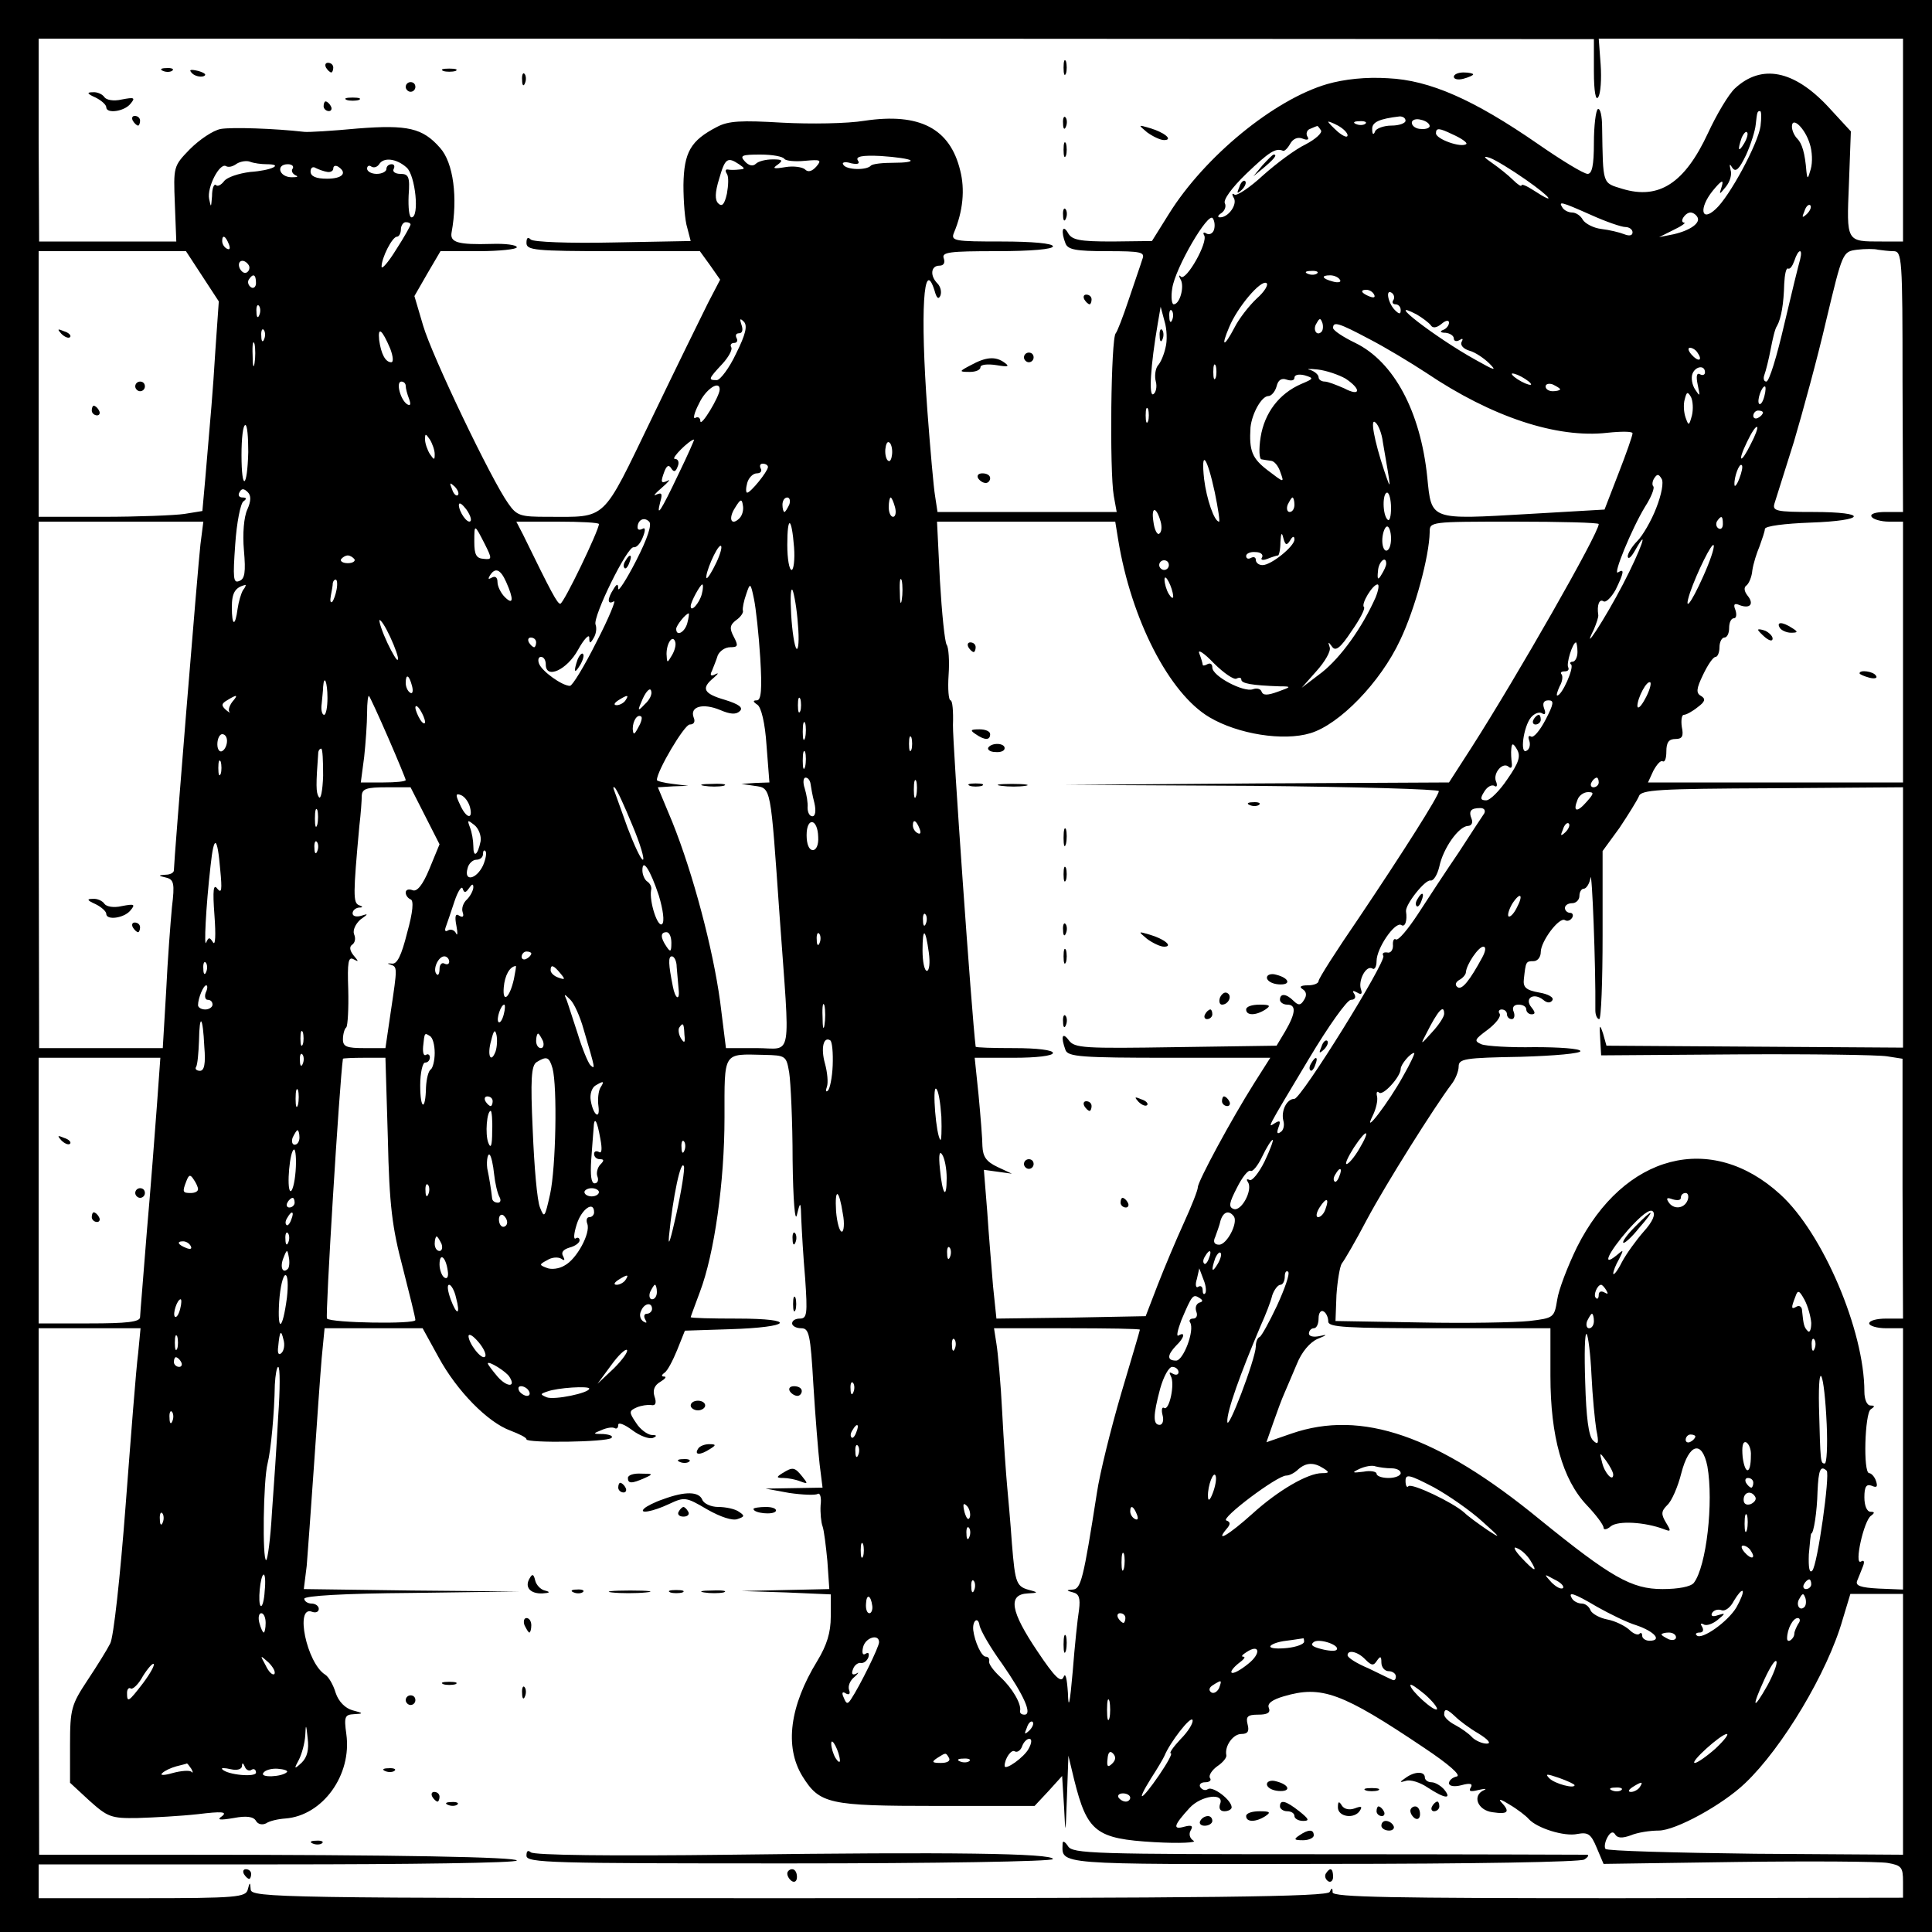 <?xml version="1.0" standalone="no"?>
<!DOCTYPE svg PUBLIC "-//W3C//DTD SVG 20010904//EN"
 "http://www.w3.org/TR/2001/REC-SVG-20010904/DTD/svg10.dtd">
<svg version="1.0" xmlns="http://www.w3.org/2000/svg"
 width="400pt" height="400pt" viewBox="0 0 400 400"
 preserveAspectRatio="xMidYMid meet">
<g transform="translate(0,400) scale(0.1,-0.1)"
fill="#000000" stroke="none">
<path d="M0 2000 l0 -2000 2000 0 2000 0 0 2000 0 2000 -2000 0 -2000 0 0
-2000z m3300 1852 c0 -42 4 -62 9 -53 5 7 7 38 5 67 l-4 54 315 0 315 0 0
-210 0 -210 -44 0 c-74 0 -73 -2 -68 119 l4 109 -47 51 c-71 76 -138 89 -193
38 -13 -12 -38 -54 -56 -93 -48 -103 -101 -138 -177 -115 -42 13 -40 7 -42
128 0 23 -4 40 -9 37 -4 -3 -8 -34 -8 -70 0 -47 -4 -64 -13 -64 -8 0 -54 28
-103 62 -133 92 -224 132 -310 136 -46 3 -91 -2 -126 -12 -110 -32 -254 -150
-328 -269 l-35 -56 -82 -1 c-68 0 -84 3 -92 18 -11 19 -15 3 -5 -22 5 -13 22
-16 86 -16 72 0 79 -2 73 -17 -3 -10 -16 -47 -28 -83 -12 -36 -24 -67 -27 -70
-10 -10 -13 -286 -4 -337 l6 -33 -185 0 -186 0 -5 33 c-3 17 -10 97 -16 177
-15 204 -8 321 15 248 4 -15 8 -19 12 -10 3 8 0 19 -6 25 -16 16 -14 37 4 37
9 0 12 6 9 15 -5 13 11 15 110 15 71 0 116 4 116 10 0 6 -42 10 -106 10 -97 0
-106 1 -99 18 19 45 23 90 13 129 -21 87 -84 120 -198 103 -36 -6 -112 -7
-170 -4 -85 5 -112 4 -136 -9 -54 -28 -68 -52 -69 -120 0 -34 3 -74 8 -89 l7
-27 -160 -3 c-93 -2 -165 1 -171 6 -6 6 -9 4 -9 -7 0 -15 17 -17 179 -17 l180
0 21 -29 21 -30 -25 -48 c-13 -26 -66 -134 -117 -240 -104 -215 -91 -203 -215
-203 -57 0 -64 2 -82 28 -35 49 -158 306 -176 368 l-18 61 27 47 27 46 79 0
c43 0 79 4 79 8 0 5 -24 8 -52 7 -70 -2 -87 3 -83 24 13 71 4 144 -24 175 -36
41 -67 48 -170 40 -53 -5 -103 -8 -111 -7 -61 7 -150 10 -173 6 -16 -3 -44
-22 -64 -42 -34 -35 -34 -36 -31 -113 l3 -78 -142 0 -142 0 -1 210 0 210 1610
0 1610 -1 0 -67z m345 -113 c-5 -36 -64 -146 -93 -172 -30 -28 -35 2 -6 38 18
22 23 24 19 10 -6 -19 -6 -19 8 -2 9 11 13 26 10 35 -3 13 -2 14 4 4 7 -9 14
-2 28 27 10 22 19 51 20 63 3 26 3 28 9 28 3 0 3 -14 1 -31z m-735 11 c0 -5
-13 -10 -29 -10 -16 0 -32 -6 -34 -12 -3 -8 -6 -7 -6 4 -1 15 14 22 57 27 6 0
12 -3 12 -9z m50 -11 c0 -4 -8 -7 -18 -6 -10 0 -19 6 -19 13 0 6 9 9 19 6 10
-2 18 -8 18 -13z m-170 -19 c0 -6 -9 -2 -20 7 -11 10 -20 19 -20 21 0 1 9 -2
20 -8 11 -6 20 -15 20 -20z m37 24 c-3 -3 -12 -4 -19 -1 -8 3 -5 6 6 6 11 1
17 -2 13 -5z m920 -42 c5 -15 6 -38 2 -52 -6 -21 -7 -22 -9 -5 -3 38 -9 58
-19 68 -6 6 -11 17 -11 25 0 22 27 -3 37 -36z m-1012 28 c3 -5 -11 -18 -32
-29 -21 -10 -60 -39 -88 -64 -27 -25 -54 -43 -59 -40 -5 4 -6 1 -2 -6 9 -13
-10 -41 -28 -41 -6 0 -5 4 3 9 7 5 10 14 7 20 -4 7 14 32 44 61 48 46 61 54
76 48 3 -2 10 5 15 14 6 11 16 15 26 11 10 -4 14 -2 10 4 -4 6 -1 14 5 16 7 3
14 6 15 6 1 1 4 -3 8 -9z m301 -28 c-10 -9 -63 10 -63 22 0 12 7 11 34 -2 18
-8 31 -17 29 -20z m575 1 c-12 -20 -14 -14 -5 12 4 9 9 14 11 11 3 -2 0 -13
-6 -23z m-1987 -32 c3 -4 22 -6 42 -4 33 3 36 2 24 -12 -9 -10 -17 -12 -23 -6
-5 5 -24 8 -41 5 -24 -4 -28 -3 -16 5 12 9 10 11 -10 11 -15 0 -30 -4 -35 -9
-6 -6 -15 -4 -23 5 -11 12 -6 14 32 14 25 0 47 -4 50 -9z m261 -3 c3 -3 -12
-5 -34 -5 -23 0 -44 -2 -48 -6 -9 -10 -51 -9 -57 2 -4 5 4 7 16 3 14 -3 19 -1
14 6 -5 8 9 11 48 9 31 -2 58 -6 61 -9z m1274 -40 c53 -37 65 -54 16 -22 -14
9 -25 14 -25 10 0 -3 -8 2 -18 12 -9 9 -29 25 -42 34 -19 13 -20 16 -5 11 11
-4 44 -24 74 -45z m-2607 32 c37 0 10 -13 -34 -16 -24 -3 -48 -11 -54 -19 -6
-8 -14 -12 -17 -8 -4 3 -8 -7 -8 -23 -2 -24 -2 -25 -6 -6 -5 24 22 76 35 68 5
-3 14 -1 22 5 8 5 21 7 28 4 8 -3 23 -5 34 -5z m290 -7 c18 -16 27 -103 10
-103 -5 0 -7 20 -6 45 3 39 0 45 -17 45 -11 0 -17 5 -14 10 3 6 1 10 -4 10 -6
0 -11 -4 -11 -10 0 -5 -9 -10 -20 -10 -11 0 -20 5 -20 11 0 5 4 8 9 4 5 -3 12
-1 16 5 9 15 36 12 57 -7z m688 7 c13 -9 13 -10 0 -11 -8 -1 -19 -1 -23 0 -5
1 -6 -3 -2 -9 4 -6 3 -24 0 -41 -5 -22 -10 -28 -18 -20 -7 7 -7 22 2 51 12 42
17 46 41 30z m-924 -9 c-4 -5 0 -11 6 -14 7 -3 3 -4 -9 -4 -26 1 -32 27 -7 27
8 0 13 -4 10 -9z m72 -7 c6 -1 12 2 12 7 0 6 5 7 10 4 20 -13 9 -25 -23 -25
-23 0 -34 5 -34 15 0 8 5 11 11 7 6 -3 17 -7 24 -8z m2616 -89 c31 -14 63 -25
71 -25 8 0 15 -5 15 -11 0 -7 -7 -8 -17 -4 -10 4 -31 9 -48 11 -16 2 -33 11
-38 19 -4 8 -14 15 -22 15 -8 0 -17 5 -20 10 -9 14 -4 13 59 -15z m447 2 c-10
-9 -11 -8 -5 6 3 10 9 15 12 12 3 -3 0 -11 -7 -18z m-1228 -34 c-3 -7 -10 -10
-16 -6 -5 3 -7 1 -4 -4 9 -14 -37 -95 -48 -86 -4 5 -5 2 -1 -5 9 -14 -1 -52
-14 -52 -4 0 -6 15 -3 33 6 42 75 160 84 145 4 -6 5 -17 2 -25z m1001 28 c8
-12 -14 -28 -49 -36 l-30 -6 30 15 c17 8 26 15 22 15 -11 1 2 21 13 21 5 0 11
-4 14 -9z m-2664 -16 c0 -2 -13 -26 -30 -52 -16 -26 -30 -42 -30 -35 0 18 22
62 32 62 4 0 8 7 8 15 0 8 5 15 10 15 6 0 10 -2 10 -5z m-376 -41 c3 -8 2 -12
-4 -9 -6 3 -10 10 -10 16 0 14 7 11 14 -7z m3446 -14 c18 0 19 -13 19 -270 l1
-270 -36 0 c-21 0 -33 -4 -29 -10 3 -5 19 -10 36 -10 l29 0 0 -270 0 -270
-264 0 -264 0 11 24 c7 13 15 22 19 20 5 -3 8 6 8 20 0 19 5 26 19 26 14 0 17
6 13 25 -2 14 0 25 4 25 5 0 18 7 29 16 15 11 17 17 7 23 -11 6 -10 15 4 44
10 21 21 37 26 37 4 0 8 9 8 20 0 11 5 20 10 20 6 0 10 9 10 20 0 11 4 20 10
20 5 0 6 8 3 17 -5 12 -2 15 9 10 22 -8 30 3 16 20 -7 9 -8 17 -2 21 5 4 11
18 12 31 2 14 9 36 15 50 5 14 11 31 11 36 1 6 41 11 94 13 116 4 122 22 6 22
-77 0 -85 2 -80 18 3 9 21 67 40 127 18 61 49 174 67 252 34 142 34 142 64
146 16 2 36 2 43 0 8 -1 22 -3 32 -3z m-3501 -52 l34 -52 -7 -100 c-6 -98 -9
-125 -21 -267 l-6 -67 -37 -6 c-20 -3 -97 -6 -169 -6 l-133 0 0 275 0 275 153
0 152 0 34 -52z m3308 35 c-3 -10 -18 -71 -33 -135 -15 -65 -31 -118 -37 -118
-5 0 -7 6 -4 14 3 8 9 32 13 53 4 21 9 43 13 48 9 16 14 47 15 87 1 20 4 34 8
32 4 -2 9 5 13 16 8 25 18 27 12 3z m-3212 -12 c3 -5 1 -12 -4 -15 -5 -3 -11
1 -15 9 -6 16 9 21 19 6z m2212 -17 c-3 -3 -12 -4 -19 -1 -8 3 -5 6 6 6 11 1
17 -2 13 -5z m-2197 -20 c0 -8 -5 -12 -10 -9 -6 4 -8 11 -5 16 9 14 15 11 15
-7z m2244 7 c4 -5 -3 -7 -14 -4 -23 6 -26 13 -6 13 8 0 17 -4 20 -9z m-172
-39 c-16 -15 -37 -42 -46 -60 -22 -42 -29 -41 -11 1 17 41 65 98 77 91 5 -3
-4 -18 -20 -32z m243 8 c3 -6 -1 -7 -9 -4 -18 7 -21 14 -7 14 6 0 13 -4 16
-10z m40 -11 c-4 -5 -1 -9 4 -9 6 0 11 -5 11 -12 0 -9 -3 -9 -12 0 -14 14 -20
44 -7 36 5 -3 7 -10 4 -15z m-2348 -31 c-3 -8 -6 -5 -6 6 -1 11 2 17 5 13 3
-3 4 -12 1 -19z m1876 -68 c-3 -14 -10 -31 -16 -37 -5 -7 -7 -22 -4 -33 3 -11
0 -23 -5 -26 -10 -7 -6 59 9 146 l6 35 8 -30 c5 -16 6 -41 2 -55z m14 58 c-3
-8 -6 -5 -6 6 -1 11 2 17 5 13 3 -3 4 -12 1 -19z m535 -11 c4 -7 12 -6 22 2 9
8 16 9 16 3 0 -6 -6 -13 -12 -15 -8 -3 -6 -6 5 -6 9 -1 17 -6 17 -12 0 -5 5
-7 12 -3 6 4 8 3 4 -4 -3 -6 3 -14 16 -18 12 -3 31 -16 42 -27 16 -16 10 -14
-29 8 -83 46 -193 131 -122 94 12 -7 25 -17 29 -22z m-1438 -59 c-14 -30 -33
-55 -40 -55 -18 0 -18 2 11 33 13 14 22 30 19 35 -3 5 0 9 6 9 6 0 8 5 5 10
-3 6 -1 10 5 10 7 0 9 7 5 18 -4 12 -3 14 5 6 8 -8 4 -26 -16 -66z m1212 45
c-10 -10 -19 5 -10 18 6 11 8 11 12 0 2 -7 1 -15 -2 -18z m99 -15 c33 -17 86
-49 118 -70 135 -91 270 -136 375 -124 28 3 52 3 52 -1 0 -5 -13 -42 -29 -83
l-29 -75 -155 -9 c-208 -12 -203 -14 -212 76 -14 136 -69 239 -149 278 -25 12
-46 26 -46 31 0 14 11 11 75 -23z m-2288 0 c-3 -8 -6 -5 -6 6 -1 11 2 17 5 13
3 -3 4 -12 1 -19z m261 -20 c6 -16 7 -28 2 -28 -12 0 -21 17 -25 46 -3 29 6
22 23 -18z m-281 -30 c-2 -13 -4 -5 -4 17 -1 22 1 32 4 23 2 -10 2 -28 0 -40z
m2988 21 c11 -16 1 -19 -13 -3 -7 8 -8 14 -3 14 5 0 13 -5 16 -11z m-998 -51
c-3 -7 -5 -2 -5 12 0 14 2 19 5 13 2 -7 2 -19 0 -25z m269 -2 c33 -22 31 -38
-3 -20 -16 7 -34 14 -40 14 -7 0 -13 4 -13 9 0 5 -8 12 -17 15 -10 2 -3 3 15
1 18 -2 44 -11 58 -19z m744 13 c0 -5 -5 -7 -10 -4 -7 4 -9 -3 -5 -22 5 -24 5
-25 -5 -10 -7 10 -9 25 -6 33 6 16 26 19 26 3z m-836 -24 c-46 -20 -76 -60
-84 -110 -4 -25 -3 -46 2 -46 4 -1 13 -2 19 -3 7 0 16 -11 20 -24 8 -22 8 -22
-26 4 -33 25 -39 41 -36 89 3 29 23 65 37 65 6 0 14 9 17 20 3 13 10 18 21 14
9 -3 16 -2 16 4 0 6 9 8 21 5 20 -6 19 -7 -7 -18z m476 -1 c0 -2 -9 0 -20 6
-11 6 -20 13 -20 16 0 2 9 0 20 -6 11 -6 20 -13 20 -16z m-2330 -3 c0 -5 3
-17 7 -27 4 -11 3 -15 -4 -11 -14 9 -24 47 -12 47 5 0 9 -4 9 -9z m2390 -7 c0
-2 -7 -4 -15 -4 -8 0 -15 4 -15 10 0 5 7 7 15 4 8 -4 15 -8 15 -10z m-1740 -1
c-1 -15 -39 -78 -40 -65 0 7 -5 10 -10 7 -6 -4 -3 10 7 29 14 31 44 50 43 29z
m2163 -13 c-3 -12 -8 -19 -11 -16 -5 6 5 36 12 36 2 0 2 -9 -1 -20z m-150 -40
c-6 -22 -7 -22 -13 -5 -4 11 -5 28 -2 38 4 16 6 17 13 5 4 -8 5 -25 2 -38z
m-1126 -12 c-3 -7 -5 -2 -5 12 0 14 2 19 5 13 2 -7 2 -19 0 -25z m1273 18 c0
-3 -4 -8 -10 -11 -5 -3 -10 -1 -10 4 0 6 5 11 10 11 6 0 10 -2 10 -4z m-787
-61 c18 -104 18 -104 3 -60 -21 63 -30 112 -18 100 6 -5 13 -23 15 -40z
m-2349 -21 c-2 -76 -14 -82 -14 -6 0 34 3 62 8 62 4 0 6 -25 6 -56z m3111 17
c-21 -43 -29 -39 -8 4 9 19 18 33 21 31 2 -2 -4 -18 -13 -35z m-2725 -21 c0
-13 -1 -13 -10 0 -5 8 -10 22 -10 30 0 13 1 13 10 0 5 -8 10 -22 10 -30z m505
-41 c-37 -78 -47 -93 -38 -58 5 17 3 20 -8 15 -8 -4 -3 2 11 14 14 12 19 19
13 15 -15 -7 -16 -4 -7 20 5 12 9 13 14 5 5 -8 9 -7 13 4 4 9 1 16 -6 16 -9 0
30 39 40 40 1 0 -13 -32 -32 -71z m442 41 c-1 -10 -4 -17 -8 -14 -4 2 -7 13
-6 24 1 10 4 17 8 14 4 -2 7 -13 6 -24z m668 -79 c7 -34 11 -61 9 -61 -10 0
-26 47 -31 88 -7 64 6 47 22 -27z m-925 52 c-1 -10 -36 -53 -43 -53 -3 0 -3 9
0 20 3 11 12 20 20 20 8 0 11 5 8 10 -3 6 -1 10 4 10 6 0 11 -3 11 -7z m2011
-24 c-5 -13 -10 -19 -10 -12 -1 15 10 45 15 40 3 -2 0 -15 -5 -28z m-172 -61
c-10 -26 -28 -57 -39 -68 -11 -11 -20 -26 -20 -32 1 -7 7 -2 15 12 31 55 13 3
-25 -70 -38 -73 -88 -149 -60 -93 5 12 10 26 9 30 -3 20 2 34 11 28 5 -3 16 8
25 24 17 35 19 45 5 36 -12 -8 28 90 56 136 13 20 20 39 17 42 -3 3 -2 11 2
17 6 9 9 9 15 -1 5 -7 0 -33 -11 -61z m-2481 27 c-3 -3 -9 2 -12 12 -6 14 -5
15 5 6 7 -7 10 -15 7 -18z m-436 -30 c-7 -15 -10 -50 -7 -84 4 -46 2 -60 -10
-64 -12 -5 -13 6 -8 76 3 45 11 85 17 89 7 5 7 8 -2 8 -7 0 -10 5 -6 11 4 8 9
8 17 0 7 -7 7 -18 -1 -36z m2368 3 c0 -17 -3 -28 -7 -24 -11 10 -11 56 -1 56
4 0 8 -14 8 -32z m-1349 -21 c-17 -17 -24 -1 -9 22 11 18 14 19 16 5 2 -9 -1
-21 -7 -27z m103 28 c-4 -8 -8 -15 -10 -15 -2 0 -4 7 -4 15 0 8 4 15 10 15 5
0 7 -7 4 -15z m219 -5 c3 -11 1 -20 -4 -20 -5 0 -9 9 -9 20 0 11 2 20 4 20 2
0 6 -9 9 -20z m827 5 c0 -8 -4 -15 -10 -15 -5 0 -7 7 -4 15 4 8 8 15 10 15 2
0 4 -7 4 -15z m-1706 -34 c-6 -6 -24 19 -24 34 1 6 7 1 15 -9 8 -11 12 -22 9
-25z m1429 -1 c3 -11 2 -22 -3 -25 -4 -3 -10 8 -12 25 -5 32 6 32 15 0z
m-1086 -81 c-20 -39 -37 -65 -37 -58 0 11 -3 11 -10 -1 -13 -20 -13 -33 1 -25
5 4 -10 -34 -36 -84 -25 -50 -50 -91 -55 -91 -16 0 -58 30 -64 46 -3 8 -1 14
4 14 6 0 10 -7 10 -16 0 -31 44 -11 67 31 12 22 23 33 23 25 0 -13 2 -13 9 -1
5 8 7 20 4 28 -6 16 66 163 79 160 6 -1 14 8 19 21 6 15 5 21 -1 17 -6 -3 -10
-2 -10 3 0 15 13 23 24 12 6 -6 -3 -34 -27 -81z m2250 76 c0 -8 -4 -12 -9 -9
-5 3 -6 10 -3 15 9 13 12 11 12 -6z m-3152 -42 c-5 -42 -55 -656 -55 -675 0
-5 -8 -9 -17 -9 -16 -1 -16 -2 1 -6 16 -4 18 -12 12 -61 -3 -32 -9 -110 -12
-174 l-7 -118 -128 0 -128 0 -1 545 0 545 170 0 171 0 -6 -47z m825 42 c0 -13
-73 -165 -80 -165 -6 0 -18 22 -77 143 l-14 27 86 0 c47 0 85 -2 85 -5z m404
-48 c2 -26 -1 -47 -5 -47 -5 0 -9 23 -9 52 0 62 9 59 14 -5z m671 16 c27 -166
106 -319 189 -368 59 -35 153 -50 209 -33 60 18 145 105 186 193 31 65 60 173
61 223 0 22 0 22 175 22 96 0 175 -2 175 -5 0 -19 -169 -315 -263 -462 l-47
-73 -397 -2 -398 -3 388 -2 c213 -2 387 -7 386 -11 -1 -11 -74 -126 -166 -263
-46 -67 -83 -125 -83 -130 0 -5 -10 -9 -22 -9 -15 0 -19 -3 -11 -8 8 -5 9 -13
3 -22 -7 -12 -12 -12 -22 -2 -15 15 -28 16 -28 2 0 -5 7 -10 15 -10 19 0 18
-17 -4 -55 l-18 -30 -208 -3 c-191 -3 -210 -2 -222 14 -14 19 -17 7 -7 -20 5
-14 34 -16 215 -16 l209 0 -33 -52 c-48 -76 -117 -204 -117 -216 0 -6 -13 -39
-29 -74 -16 -35 -40 -92 -54 -128 l-25 -65 -155 -3 -154 -2 -7 67 c-3 38 -9
107 -12 154 l-7 87 29 -4 29 -4 -30 14 c-23 11 -30 21 -31 43 0 15 -4 63 -8
106 l-8 77 81 0 c47 0 81 4 81 10 0 6 -33 10 -80 10 -44 0 -80 1 -80 3 -8 63
-48 631 -47 666 1 28 -1 51 -5 51 -4 0 -6 24 -4 53 2 28 0 57 -4 62 -4 6 -10
65 -14 133 l-6 122 185 0 184 0 6 -37z m-1311 -10 c15 -30 15 -32 -3 -30 -15
1 -19 9 -19 35 0 38 0 38 22 -5z m1876 12 c0 -14 -4 -25 -10 -25 -5 0 -9 11
-8 25 1 14 6 25 10 25 4 0 8 -11 8 -25z m-209 -4 c5 9 9 10 9 2 0 -14 -48 -53
-66 -53 -8 0 -14 5 -14 11 0 5 -4 7 -10 4 -5 -3 -10 -2 -10 4 0 5 9 9 19 8 11
0 17 -5 14 -11 -4 -5 1 -7 11 -3 10 4 20 7 22 7 2 0 5 12 5 28 1 19 3 21 6 8
4 -15 7 -16 14 -5z m855 -75 c-25 -56 -41 -76 -27 -33 14 41 46 106 49 98 2
-5 -8 -34 -22 -65z m-2043 29 c-9 -19 -18 -33 -20 -32 -5 6 21 67 29 67 4 0 0
-16 -9 -35z m-749 7 c2 -4 -4 -8 -14 -8 -10 0 -16 4 -14 8 3 4 9 8 14 8 5 0
11 -4 14 -8z m1686 -12 c0 -5 -4 -10 -10 -10 -5 0 -10 5 -10 10 0 6 5 10 10
10 6 0 10 -4 10 -10z m450 3 c0 -5 -5 -15 -10 -23 -7 -12 -9 -10 -7 8 1 19 17
33 17 15z m-1822 -38 c16 -36 15 -49 -3 -31 -8 8 -15 22 -15 31 0 10 -5 13
-12 9 -7 -4 -8 -3 -4 4 11 18 22 14 34 -13z m819 -37 c-2 -13 -4 -5 -4 17 -1
22 1 32 4 23 2 -10 2 -28 0 -40z m562 7 c0 -5 -4 -3 -9 5 -5 8 -9 22 -9 30 0
16 17 -16 18 -35z m-1732 15 c-2 -11 -6 -22 -9 -26 -4 -3 -5 2 -3 13 2 10 4
21 4 26 1 4 3 7 6 7 3 0 4 -9 2 -20z m-194 -2 c-4 -7 -9 -24 -11 -38 -5 -38
-12 -37 -12 3 0 30 7 41 28 46 2 1 0 -5 -5 -11z m950 -8 c-5 -19 -23 -39 -23
-25 0 9 20 45 24 45 2 0 2 -9 -1 -20z m121 -132 c4 -65 2 -88 -7 -88 -9 0 -8
-3 1 -9 8 -5 16 -38 19 -84 l6 -77 -29 -1 -29 -2 27 -4 c35 -5 33 2 52 -268
22 -308 28 -275 -47 -275 l-64 0 -12 96 c-15 110 -56 265 -99 372 l-30 72 32
2 31 1 -32 4 c-18 2 -33 6 -33 8 0 19 57 115 68 115 9 0 12 6 8 15 -8 22 19
30 55 15 21 -9 33 -10 41 -2 7 7 -2 14 -31 23 -45 13 -50 24 -23 46 9 8 11 11
3 7 -9 -5 -12 -2 -7 7 3 8 9 22 12 32 4 9 15 17 26 17 16 0 17 3 7 22 -9 17
-8 24 5 34 9 6 16 16 14 20 -1 5 2 20 7 34 8 24 9 24 16 -10 4 -19 10 -74 13
-122z m78 69 c3 -32 1 -54 -3 -50 -4 4 -9 36 -11 71 -2 35 -1 57 3 50 3 -7 9
-39 11 -71z m1196 56 c-28 -63 -72 -124 -111 -155 l-42 -32 31 35 c17 19 30
41 27 49 -4 12 -3 12 5 1 7 -10 17 -3 40 32 17 24 29 47 26 50 -7 6 18 47 28
47 4 0 2 -12 -4 -27z m-1425 -53 c-5 -19 -23 -29 -23 -12 0 7 20 32 26 32 1 0
0 -9 -3 -20z m-608 -45 c9 -22 12 -35 6 -30 -5 6 -17 28 -26 50 -9 22 -12 36
-7 30 6 -5 18 -28 27 -50z m295 5 c0 -5 -2 -10 -4 -10 -3 0 -8 5 -11 10 -3 6
-1 10 4 10 6 0 11 -4 11 -10z m281 -27 c-10 -17 -10 -16 -11 3 0 23 13 41 18
25 2 -6 -1 -18 -7 -28z m1875 7 c0 -11 -5 -20 -10 -20 -5 0 -7 -3 -3 -6 6 -7
-19 -64 -29 -64 -2 0 0 8 5 19 6 10 7 21 4 25 -3 3 -1 6 6 6 7 0 10 3 8 8 -5
7 9 52 16 52 1 0 3 -9 3 -20z m-706 -55 c6 3 10 2 10 -2 0 -8 21 -12 80 -14
24 0 24 -1 -4 -11 -22 -8 -31 -8 -34 0 -2 6 -10 8 -18 5 -19 -7 -84 27 -84 45
0 7 -4 10 -10 7 -5 -3 -10 -4 -10 -1 0 2 -3 13 -7 23 -4 10 10 1 30 -20 21
-21 42 -35 47 -32z m-1707 -15 c3 -11 1 -18 -4 -14 -5 3 -9 12 -9 20 0 20 7
17 13 -6z m-175 -25 c0 -19 -3 -35 -7 -35 -4 0 -7 10 -5 23 1 12 3 28 3 35 2
27 9 10 9 -23z m2728 -2 c-8 -15 -15 -22 -16 -15 0 17 20 55 27 49 2 -3 -2
-18 -11 -34z m-2071 -11 c-15 -16 -16 -15 -4 12 7 15 15 23 17 16 3 -7 -3 -19
-13 -28z m-854 5 c-6 -8 -9 -17 -6 -21 3 -3 -1 -1 -7 4 -10 9 -10 13 2 20 21
13 24 12 11 -3z m323 -75 c20 -46 36 -85 36 -87 0 -3 -21 -5 -46 -5 l-47 0 7
53 c3 28 6 70 6 91 0 22 2 37 4 35 2 -2 20 -41 40 -87z m491 78 c-3 -5 -12
-10 -18 -10 -7 0 -6 4 3 10 19 12 23 12 15 0z m362 -22 c-3 -7 -5 -2 -5 12 0
14 2 19 5 13 2 -7 2 -19 0 -25z m1543 -18 c-12 -23 -25 -38 -30 -35 -5 3 -7 0
-4 -8 3 -8 1 -18 -5 -21 -15 -10 -7 50 9 69 7 8 17 12 23 8 6 -4 8 0 4 10 -4
11 -1 17 9 17 12 0 11 -7 -6 -40z m-2320 -5 c0 -5 -5 -3 -10 5 -5 8 -10 20
-10 25 0 6 5 3 10 -5 5 -8 10 -19 10 -25z m441 -12 c-8 -15 -10 -15 -11 -2 0
17 10 32 18 25 2 -3 -1 -13 -7 -23z m346 -20 c-3 -10 -5 -4 -5 12 0 17 2 24 5
18 2 -7 2 -21 0 -30z m-1197 -7 c0 -8 -4 -18 -10 -21 -5 -3 -10 3 -10 14 0 12
5 21 10 21 6 0 10 -6 10 -14z m1417 -18 c-3 -7 -5 -2 -5 12 0 14 2 19 5 13 2
-7 2 -19 0 -25z m1234 -61 c-16 -24 -36 -44 -44 -44 -12 0 -13 4 -4 18 6 10
15 15 21 12 5 -4 7 1 3 10 -6 17 15 41 27 29 5 -4 7 0 6 8 -1 8 -2 22 -1 30 1
12 4 12 12 -2 8 -14 3 -28 -20 -61z m-2452 7 c-1 -31 -5 -51 -9 -44 -6 9 -6
25 -1 93 1 4 3 7 6 7 3 0 4 -25 4 -56z m998 19 c-3 -10 -5 -4 -5 12 0 17 2 24
5 18 2 -7 2 -21 0 -30z m-1210 -15 c-3 -7 -5 -2 -5 12 0 14 2 19 5 13 2 -7 2
-19 0 -25z m1221 -20 c1 -7 4 -25 8 -40 4 -17 2 -28 -4 -28 -6 0 -10 8 -10 18
1 9 -2 27 -6 40 -4 12 -3 22 2 22 5 0 9 -6 10 -12z m219 -25 c-3 -10 -5 -4 -5
12 0 17 2 24 5 18 2 -7 2 -21 0 -30z m1413 27 c0 -5 -5 -10 -11 -10 -5 0 -7 5
-4 10 3 6 8 10 11 10 2 0 4 -4 4 -10z m-2430 -69 l30 -59 -21 -51 c-14 -34
-26 -48 -35 -44 -8 3 -14 1 -14 -5 0 -6 5 -12 10 -14 7 -2 5 -26 -7 -69 -12
-48 -21 -66 -32 -64 -9 1 -10 0 -3 -2 15 -5 15 -4 1 -98 l-11 -75 -44 0 c-36
0 -44 3 -44 18 0 10 3 22 7 25 3 4 5 39 4 78 -2 57 0 69 11 63 11 -6 11 -5 0
8 -8 10 -9 18 -3 22 6 4 8 13 4 22 -3 8 3 21 13 30 17 12 17 13 2 8 -10 -3
-18 -1 -18 5 0 6 6 11 13 12 9 0 9 2 0 5 -12 5 -12 22 1 164 3 25 5 53 5 63 1
14 10 17 51 17 l50 0 30 -59z m429 -19 c17 -40 26 -72 22 -72 -4 0 -18 30 -32
67 -13 37 -26 72 -28 78 -2 5 -1 7 2 4 4 -3 20 -38 36 -77z m2631 -192 l0
-269 -307 2 -307 2 -7 25 c-7 21 -8 19 -6 -10 l2 -35 280 2 c154 1 294 -1 312
-4 l32 -5 0 -269 1 -269 -35 0 c-19 0 -35 -4 -35 -10 0 -5 16 -10 35 -10 l35
0 0 -270 0 -271 -50 2 c-38 2 -49 6 -45 16 3 7 8 20 12 30 4 10 2 14 -4 10
-15 -9 6 86 21 95 8 6 7 8 -1 8 -8 0 -13 13 -13 30 0 22 4 28 15 24 11 -5 13
-2 9 10 -3 9 -10 16 -14 16 -13 0 -9 124 3 132 9 6 9 8 0 8 -8 0 -13 13 -13
29 0 126 -86 328 -174 408 -143 131 -324 84 -421 -109 -19 -39 -38 -88 -41
-109 -6 -37 -7 -38 -58 -44 -28 -3 -130 -5 -226 -3 l-175 3 2 54 c2 29 7 59
11 65 5 6 29 47 52 91 40 75 141 235 175 280 8 10 15 27 15 37 0 16 13 18 128
20 70 2 126 7 124 12 -1 5 -44 8 -95 8 -50 -1 -100 2 -110 6 -16 7 -14 10 13
30 17 13 28 27 25 33 -4 5 -1 9 4 9 6 0 11 -4 11 -10 0 -5 4 -10 10 -10 5 0 7
7 4 15 -4 9 0 15 10 15 9 0 16 -4 16 -10 0 -5 5 -10 11 -10 8 0 8 4 0 14 -16
19 4 32 24 16 8 -7 15 -7 19 -1 4 6 -9 13 -27 16 -28 5 -34 11 -32 28 4 36 4
37 20 37 8 0 15 8 15 19 0 22 38 73 50 66 5 -3 11 -1 15 5 3 5 1 10 -4 10 -6
0 -11 5 -11 10 0 6 7 10 15 10 8 0 15 7 15 15 0 8 4 15 9 15 5 0 12 10 14 23
3 17 11 -181 10 -275 0 -10 4 -18 8 -18 4 0 7 78 7 174 l0 174 35 48 c18 27
36 56 40 65 4 14 39 16 276 17 l271 2 0 -270z m-2967 229 c7 -27 -8 -24 -21 6
-9 19 -9 23 2 19 8 -3 16 -14 19 -25z m2312 11 c-20 -23 -29 -21 -19 4 3 9 13
16 22 16 13 0 12 -3 -3 -20z m-2628 -47 c-3 -10 -5 -4 -5 12 0 17 2 24 5 18 2
-7 2 -21 0 -30z m2416 23 c-4 -6 -28 -42 -53 -81 -26 -38 -64 -96 -84 -127
-21 -32 -41 -56 -46 -53 -4 3 -7 -3 -6 -13 0 -9 -5 -16 -12 -14 -8 1 -11 -2
-8 -7 7 -11 -170 -296 -184 -296 -16 0 -28 -25 -23 -45 3 -10 0 -21 -6 -24 -7
-5 -8 -1 -4 10 5 13 3 15 -7 9 -16 -10 -21 -19 70 133 40 67 79 122 87 122 8
0 11 5 7 12 -5 7 -3 8 6 3 8 -5 11 -3 8 6 -7 18 10 51 23 44 5 -4 9 4 9 15 0
27 38 82 51 75 8 -6 13 9 10 28 -2 14 40 67 51 64 6 -1 14 12 18 29 8 38 40
83 59 84 7 0 11 6 8 14 -7 17 -2 23 18 23 8 0 11 -5 8 -11z m-2078 -58 c-6
-29 -15 -35 -15 -10 0 11 -3 29 -7 39 -6 16 -5 16 9 5 9 -7 15 -23 13 -34z
m699 9 c1 -16 -4 -27 -11 -27 -8 0 -13 12 -13 31 0 38 23 35 24 -4z m210 17
c3 -8 2 -12 -4 -9 -6 3 -10 10 -10 16 0 14 7 11 14 -7z m1337 -7 c-10 -9 -11
-8 -5 6 3 10 9 15 12 12 3 -3 0 -11 -7 -18z m-2785 -78 c4 -41 3 -50 -6 -39
-8 11 -10 -2 -6 -55 3 -41 2 -64 -3 -56 -7 11 -9 11 -14 0 -5 -15 -1 72 9 159
7 65 14 62 20 -9z m201 39 c-3 -8 -6 -5 -6 6 -1 11 2 17 5 13 3 -3 4 -12 1
-19z m343 -30 c-14 -29 -40 -34 -32 -6 2 10 11 18 18 18 8 0 14 5 14 12 0 6 2
9 5 6 3 -3 1 -16 -5 -30z m364 -62 c9 -30 12 -54 7 -59 -9 -9 -27 46 -23 70 2
6 -2 14 -8 18 -5 3 -10 14 -10 23 0 26 16 2 34 -52z m-393 15 c6 9 9 10 9 2 0
-6 -6 -18 -13 -25 -8 -7 -12 -19 -9 -27 3 -9 0 -11 -7 -7 -8 6 -10 -1 -6 -21
3 -15 2 -22 -1 -15 -3 6 -10 9 -16 6 -6 -4 -8 -1 -5 7 3 8 11 32 18 53 7 21
15 33 17 26 3 -9 6 -9 13 1z m2169 -41 c-6 -12 -14 -20 -17 -17 -2 3 1 14 8
26 17 26 24 19 9 -9z m-1223 -32 c-3 -8 -6 -5 -6 6 -1 11 2 17 5 13 3 -3 4
-12 1 -19z m-527 -40 c0 -19 -2 -20 -10 -8 -13 19 -13 30 0 30 6 0 10 -10 10
-22z m307 0 c-3 -8 -6 -5 -6 6 -1 11 2 17 5 13 3 -3 4 -12 1 -19z m226 -20 c3
-21 1 -38 -4 -38 -5 0 -9 19 -9 42 0 49 6 47 13 -4z m1146 -10 c-26 -48 -42
-68 -51 -62 -6 4 -5 10 3 15 8 4 14 12 14 16 1 16 26 53 36 53 6 0 5 -9 -2
-22z m-1969 8 c0 -3 -4 -8 -10 -11 -5 -3 -10 -1 -10 4 0 6 5 11 10 11 6 0 10
-2 10 -4z m-170 -17 c0 -5 -4 -7 -10 -4 -5 3 -10 -2 -10 -11 0 -10 -3 -15 -6
-11 -9 9 3 37 16 37 5 0 10 -5 10 -11z m471 -11 c1 -13 3 -33 4 -46 3 -25 -7
-21 -12 6 -9 45 -10 62 -2 62 5 0 10 -10 10 -22z m-974 -10 c-3 -8 -6 -5 -6 6
-1 11 2 17 5 13 3 -3 4 -12 1 -19z m637 -15 c-9 -40 -24 -51 -21 -17 2 24 12
43 25 44 1 0 -1 -12 -4 -27z m96 12 c11 -13 10 -14 -4 -9 -9 3 -16 10 -16 15
0 13 6 11 20 -6z m-734 -40 c-3 -8 -1 -15 4 -15 6 0 10 -4 10 -10 0 -5 -7 -10
-15 -10 -8 0 -15 4 -15 9 0 14 11 41 17 41 3 0 3 -7 -1 -15z m782 -75 c25 -85
25 -85 14 -75 -5 6 -17 35 -26 65 -10 30 -20 62 -23 70 -6 13 -5 13 8 0 8 -8
20 -35 27 -60z m499 8 c-2 -13 -4 -5 -4 17 -1 22 1 32 4 23 2 -10 2 -28 0 -40z
m-664 22 c-3 -12 -8 -19 -11 -16 -5 6 5 36 12 36 2 0 2 -9 -1 -20z m1947 1 c0
-6 -11 -23 -25 -38 -24 -27 -25 -27 -12 -3 24 48 37 62 37 41z m-2567 -68 c3
-35 0 -50 -9 -50 -7 0 -11 4 -8 8 3 5 5 29 6 54 1 59 8 52 11 -12z m994 25 c2
-17 0 -19 -7 -8 -5 8 -6 18 -4 22 8 12 10 10 11 -14z m-790 -20 c-3 -7 -5 -2
-5 12 0 14 2 19 5 13 2 -7 2 -19 0 -25z m399 -15 c-10 -26 -18 -8 -9 23 5 21
8 24 11 11 2 -10 1 -25 -2 -34z m-126 -3 c0 -16 -4 -31 -8 -34 -5 -3 -9 -19
-10 -37 -1 -50 -12 -47 -12 4 0 26 5 47 10 47 6 0 10 5 10 11 0 5 -4 8 -8 5
-5 -3 -7 5 -6 17 3 30 3 29 14 22 6 -3 10 -19 10 -35z m224 25 c3 -8 1 -15 -4
-15 -6 0 -10 7 -10 15 0 8 2 15 4 15 2 0 6 -7 10 -15z m600 -51 c-1 -25 -6
-49 -10 -52 -4 -4 -5 0 -2 8 3 8 1 30 -4 48 -9 32 -3 57 11 48 4 -3 6 -26 5
-52z m-1097 4 c-3 -8 -6 -5 -6 6 -1 11 2 17 5 13 3 -3 4 -12 1 -19z m1007 -19
c3 -20 7 -101 7 -180 1 -84 5 -132 9 -114 7 29 8 28 9 -10 1 -22 4 -77 8 -122
5 -73 4 -83 -11 -83 -9 0 -16 -4 -16 -10 0 -5 8 -10 19 -10 16 0 19 -12 25
-117 4 -65 10 -139 13 -165 l6 -48 -59 -1 -59 -1 49 -9 c28 -4 54 -5 59 -2 5
3 8 -8 6 -23 -1 -16 1 -36 4 -44 3 -8 7 -41 10 -72 l4 -58 -91 -2 -91 -2 93
-3 92 -4 0 -46 c0 -33 -8 -59 -28 -92 -57 -93 -68 -177 -31 -238 36 -58 54
-62 279 -62 l202 0 29 31 28 31 4 -64 c3 -61 3 -60 6 21 l3 85 12 -50 c27
-108 45 -122 166 -129 53 -3 89 -1 81 3 -8 5 -10 14 -6 21 6 10 2 12 -13 8
-25 -7 -22 3 11 39 24 26 73 32 63 8 -3 -9 0 -15 9 -15 8 0 15 4 15 8 0 15
-38 44 -49 38 -5 -4 -12 -2 -16 4 -3 5 1 10 10 10 9 0 14 4 10 9 -3 5 4 16 15
24 12 8 20 18 19 23 -4 19 14 44 31 44 13 0 17 5 13 20 -4 16 0 20 22 20 19 0
26 4 22 14 -4 9 7 17 31 24 78 23 120 8 291 -107 51 -34 77 -57 67 -59 -9 -2
-16 -8 -16 -14 0 -6 11 -8 26 -4 18 5 24 3 19 -5 -5 -8 0 -9 16 -5 13 3 18 3
12 0 -26 -11 -14 -42 17 -46 33 -5 37 1 18 21 -7 8 1 5 17 -5 17 -10 35 -24
40 -30 17 -19 74 -37 101 -31 22 4 28 0 40 -29 l14 -33 277 4 c153 2 293 1
311 -2 29 -5 32 -9 32 -39 l0 -33 -590 -1 c-468 0 -590 2 -591 12 0 10 -2 10
-6 1 -4 -10 -239 -13 -1119 -13 -1053 0 -1114 1 -1115 18 -1 16 -2 16 -6 0 -4
-16 -23 -18 -219 -18 l-214 0 0 35 0 35 495 0 c272 0 495 3 495 8 0 7 -236 12
-707 12 l-282 0 -1 545 0 545 106 0 105 0 -5 -52 c-4 -29 -15 -172 -26 -316
-11 -145 -25 -274 -32 -285 -6 -12 -27 -46 -47 -76 -33 -50 -36 -59 -36 -133
l0 -79 40 -37 c38 -34 45 -37 100 -36 33 1 89 4 125 8 49 6 61 5 50 -4 -12 -8
-6 -9 24 -4 26 5 41 3 46 -6 4 -7 13 -9 21 -5 7 5 25 9 40 10 77 6 138 90 126
175 -5 36 -3 40 16 41 20 1 20 2 -3 8 -15 4 -29 18 -35 36 -5 17 -15 34 -22
38 -38 24 -63 144 -27 130 8 -3 14 0 14 6 0 6 -7 11 -15 11 -8 0 -15 5 -15 10
0 6 82 11 223 12 l222 3 -223 2 -223 3 6 48 c2 26 9 119 15 207 6 88 13 188
16 223 l6 62 102 0 101 0 33 -60 c38 -70 102 -135 149 -152 18 -7 33 -14 33
-18 0 -8 167 -6 176 3 4 4 -4 7 -17 8 -22 0 -22 1 -4 8 11 5 23 7 28 4 4 -2 7
1 7 7 0 6 13 1 29 -11 16 -12 35 -19 43 -16 9 4 8 6 -3 6 -9 1 -24 12 -32 25
-15 22 -15 25 1 32 9 4 23 6 30 5 9 -2 12 4 7 18 -4 13 0 23 12 30 10 6 14 11
8 11 -6 0 -6 3 1 8 6 4 17 25 26 47 l16 40 93 3 c129 4 141 22 16 22 -53 0
-97 1 -97 3 0 1 9 25 19 52 30 79 51 228 51 361 0 138 -4 132 82 130 45 -1 46
-2 52 -37z m1271 -7 c-29 -53 -86 -128 -63 -82 7 14 11 32 9 40 -2 8 0 12 4 8
8 -8 45 33 45 49 0 9 20 33 28 33 2 0 -8 -22 -23 -48z m-2580 -59 c-4 -54 -13
-172 -21 -263 -7 -91 -14 -171 -14 -177 0 -10 -28 -13 -105 -13 l-105 0 0 275
0 275 126 0 126 0 -7 -97z m478 -70 c3 -139 9 -185 31 -268 14 -55 26 -103 26
-108 0 -9 -174 -6 -183 3 -4 4 26 491 33 538 0 1 20 2 44 2 l44 0 5 -167z
m341 145 c10 -38 7 -204 -5 -260 -11 -49 -12 -51 -21 -28 -6 14 -12 85 -15
159 -5 107 -3 135 8 142 21 13 26 11 33 -13z m99 -40 c-4 -7 -6 -24 -4 -38 4
-30 -11 -19 -16 12 -2 12 2 25 9 30 18 11 20 10 11 -4z m-626 -35 c-3 -10 -5
-4 -5 12 0 17 2 24 5 18 2 -7 2 -21 0 -30z m1332 -25 c1 -29 0 -50 -2 -48 -9
9 -17 111 -9 106 5 -3 9 -29 11 -58z m-929 32 c0 -5 -2 -10 -4 -10 -3 0 -8 5
-11 10 -3 6 -1 10 4 10 6 0 11 -4 11 -10z m-1 -62 c0 -31 -3 -37 -8 -24 -7 18
-3 66 5 66 2 0 4 -19 3 -42z m224 -16 c4 -21 3 -31 -3 -27 -6 3 -10 1 -10 -4
0 -6 5 -11 12 -11 9 0 9 -3 1 -11 -6 -6 -9 -18 -6 -25 3 -8 0 -14 -6 -14 -7 0
-9 17 -7 48 2 26 4 56 5 66 1 26 7 18 14 -22z m-623 3 c0 -8 -4 -15 -10 -15
-5 0 -7 7 -4 15 4 8 8 15 10 15 2 0 4 -7 4 -15z m2194 -24 c-10 -17 -22 -31
-26 -31 -4 0 3 15 15 34 27 41 36 39 11 -3z m-1397 -3 c-3 -8 -6 -5 -6 6 -1
11 2 17 5 13 3 -3 4 -12 1 -19z m1201 -23 c-12 -24 -26 -41 -31 -38 -6 3 -7 1
-3 -5 10 -16 -14 -61 -30 -55 -11 4 -9 13 7 44 11 22 23 37 28 35 4 -3 15 10
24 29 9 19 19 35 22 35 2 0 -5 -20 -17 -45z m-2006 -20 c-2 -25 -7 -43 -11
-41 -8 6 -1 86 8 86 3 0 5 -20 3 -45z m1348 -14 c0 -47 -9 -34 -14 19 -3 29
-1 39 5 29 5 -8 9 -29 9 -48z m-937 8 c2 -19 7 -40 11 -47 4 -7 2 -12 -3 -12
-6 0 -11 3 -12 8 -2 19 -7 48 -9 57 -4 15 -1 39 4 34 3 -3 7 -20 9 -40z m377
-84 c-11 -49 -17 -70 -15 -45 8 82 25 162 31 145 2 -5 -5 -50 -16 -100z m1373
80 c-3 -9 -8 -14 -10 -11 -3 3 -2 9 2 15 9 16 15 13 8 -4z m-2363 -27 c0 -5
-7 -8 -15 -8 -17 0 -18 2 -9 25 5 13 8 14 15 3 5 -7 9 -16 9 -20z m477 -10
c-3 -8 -6 -5 -6 6 -1 11 2 17 5 13 3 -3 4 -12 1 -19z m353 4 c0 -5 -7 -9 -15
-9 -8 0 -15 4 -15 9 0 4 7 8 15 8 8 0 15 -4 15 -8z m505 -45 c4 -20 2 -37 -2
-37 -5 0 -10 19 -12 42 -3 50 6 47 14 -5z m1749 28 c-7 -18 -30 -20 -40 -3 -5
8 -2 9 9 5 10 -3 17 -2 17 3 0 6 4 10 10 10 5 0 7 -7 4 -15z m-2884 -5 c0 -5
-5 -10 -11 -10 -5 0 -7 5 -4 10 3 6 8 10 11 10 2 0 4 -4 4 -10z m2134 -14 c-3
-9 -10 -16 -15 -16 -5 0 -4 9 3 20 14 22 21 20 12 -4z m-1514 -6 c0 -5 -4 -10
-10 -10 -5 0 -7 -6 -4 -14 7 -19 -22 -73 -47 -86 -11 -7 -28 -9 -37 -5 -16 6
-16 7 1 16 9 6 22 7 29 3 7 -5 8 -3 4 5 -5 8 0 14 13 18 12 3 21 10 21 15 0 5
-4 7 -8 4 -5 -3 -4 10 2 29 10 32 36 50 36 25z m2173 -40 c-15 -17 -36 -46
-45 -63 -9 -18 -17 -28 -18 -24 0 5 5 18 12 30 10 20 10 21 -5 8 -32 -26 -17
6 24 53 27 30 45 44 51 38 6 -6 0 -21 -19 -42z m-2800 25 c-3 -9 -8 -14 -10
-11 -3 3 -2 9 2 15 9 16 15 13 8 -4z m447 -6 c0 -5 -4 -9 -8 -9 -5 0 -9 7 -9
15 0 8 4 12 9 9 4 -3 8 -9 8 -15z m1505 12 c8 -14 -15 -58 -31 -58 -10 0 -13
6 -8 16 3 9 9 24 11 34 6 19 18 22 28 8z m-1958 -53 c-3 -8 -6 -5 -6 6 -1 11
2 17 5 13 3 -3 4 -12 1 -19z m317 -3 c3 -8 1 -15 -4 -15 -6 0 -10 7 -10 15 0
8 2 15 4 15 2 0 6 -7 10 -15z m-519 -5 c3 -6 -1 -7 -9 -4 -18 7 -21 14 -7 14
6 0 13 -4 16 -10z m1572 -22 c-3 -8 -6 -5 -6 6 -1 11 2 17 5 13 3 -3 4 -12 1
-19z m-1371 -25 c-11 -11 -17 4 -9 23 7 18 8 18 11 1 2 -10 1 -21 -2 -24z
m1907 22 c-3 -9 -8 -14 -10 -11 -3 3 -2 9 2 15 9 16 15 13 8 -4z m18 -12 c-12
-20 -14 -14 -5 12 4 9 9 14 11 11 3 -2 0 -13 -6 -23z m-1594 -14 c2 -12 -1
-18 -7 -14 -5 3 -10 16 -10 27 0 26 13 16 17 -13z m1568 -47 c-3 -3 -5 0 -5 7
0 7 -4 10 -9 7 -5 -4 -7 4 -3 16 l5 22 9 -24 c5 -12 6 -25 3 -28z m149 -25
c-16 -34 -32 -63 -36 -65 -5 -2 -8 -11 -8 -20 -1 -27 -59 -179 -59 -155 -1 21
27 99 69 198 10 22 21 50 24 63 4 12 12 22 17 22 5 0 9 8 9 17 0 9 3 13 7 10
4 -4 -7 -35 -23 -70z m-2050 16 c-9 -68 -20 -73 -16 -8 2 30 8 55 13 55 5 0 6
-21 3 -47z m701 37 c-3 -5 -12 -10 -18 -10 -7 0 -6 4 3 10 19 12 23 12 15 0z
m-351 -36 c10 -37 2 -39 -11 -4 -6 17 -8 30 -3 30 4 0 11 -12 14 -26z m416 11
c0 -8 -4 -15 -10 -15 -5 0 -7 7 -4 15 4 8 8 15 10 15 2 0 4 -7 4 -15z m1966 3
c4 -7 3 -8 -4 -4 -7 4 -12 2 -12 -5 0 -7 -3 -10 -6 -6 -6 5 3 27 11 27 2 0 7
-5 11 -12z m424 -67 c0 -13 -3 -21 -7 -17 -8 8 -9 13 -12 42 0 8 -5 12 -11 9
-12 -7 -12 -3 -3 20 5 15 8 14 19 -6 7 -13 13 -35 14 -48z m-1267 42 c-7 -3
-9 -11 -6 -19 3 -8 0 -14 -7 -14 -6 0 -9 -4 -6 -8 10 -16 -14 -79 -29 -79 -19
0 -19 11 0 31 17 16 20 30 5 21 -5 -3 -2 11 6 32 22 52 24 54 37 46 8 -5 8 -8
0 -10z m-2110 -13 c-3 -12 -8 -19 -11 -16 -5 6 5 36 12 36 2 0 2 -9 -1 -20z
m977 0 c0 -5 -5 -10 -11 -10 -5 0 -7 -5 -3 -12 4 -7 3 -8 -4 -4 -6 4 -9 13 -5
21 6 17 23 20 23 5z m1400 -26 c0 -12 36 -14 230 -14 l230 0 0 -99 c0 -125 25
-214 75 -267 19 -20 35 -41 35 -47 0 -5 7 -4 15 3 15 12 70 9 110 -6 15 -6 15
-4 4 14 -10 17 -10 23 3 36 9 8 22 38 29 66 16 62 43 69 54 14 13 -74 -2 -207
-28 -241 -6 -8 -32 -13 -65 -13 -64 0 -106 24 -254 144 -212 174 -369 228
-514 178 l-52 -18 14 40 c8 23 18 50 23 61 5 11 16 38 26 61 10 25 27 45 43
52 20 8 21 10 5 6 -13 -3 -23 -1 -23 5 0 6 5 11 10 11 6 0 10 9 10 21 0 11 5
17 10 14 6 -3 10 -13 10 -21z m550 1 c0 -8 -4 -15 -10 -15 -5 0 -7 7 -4 15 4
8 8 15 10 15 2 0 4 -7 4 -15z m-940 -18 c0 -2 -18 -62 -39 -133 -21 -72 -44
-164 -50 -205 -28 -179 -33 -199 -50 -200 -14 -1 -14 -2 1 -6 12 -3 15 -12 12
-36 -3 -18 -9 -75 -13 -127 -6 -69 -9 -81 -10 -45 -2 30 -5 43 -9 33 -5 -13
-18 -1 -54 53 -56 83 -62 118 -20 120 20 1 22 2 7 6 -31 8 -33 12 -40 98 -3
44 -8 98 -10 120 -2 22 -7 90 -10 150 -3 61 -9 125 -12 143 l-5 32 151 0 c83
0 151 -1 151 -3z m-1993 -39 c-3 -7 -5 -2 -5 12 0 14 2 19 5 13 2 -7 2 -19 0
-25z m216 -9 c-6 -6 -9 -1 -7 13 3 33 6 36 11 14 3 -10 1 -22 -4 -27z m421 -8
c-7 -7 -34 28 -34 43 1 6 10 0 21 -13 11 -13 17 -27 13 -30z m2291 -38 c2 -43
7 -94 10 -113 6 -29 4 -33 -7 -22 -9 9 -14 48 -16 120 -2 59 -1 104 3 100 3
-3 8 -41 10 -85z m-1318 55 c-3 -8 -6 -5 -6 6 -1 11 2 17 5 13 3 -3 4 -12 1
-19z m1780 0 c-3 -8 -6 -5 -6 6 -1 11 2 17 5 13 3 -3 4 -12 1 -19z m-2486 -41
l-34 -32 28 38 c15 21 30 35 33 32 3 -3 -9 -20 -27 -38z m-896 13 c3 -5 1 -10
-4 -10 -6 0 -11 5 -11 10 0 6 2 10 4 10 3 0 8 -4 11 -10z m680 -31 c14 -22 -6
-21 -25 1 -11 13 -20 25 -20 27 0 7 39 -17 45 -28z m-479 -81 c-3 -57 -9 -147
-13 -200 -3 -54 -9 -98 -12 -98 -8 0 -6 165 3 200 7 28 14 104 15 163 1 20 4
37 7 37 4 0 4 -46 0 -102z m1864 91 c0 -5 -5 -7 -12 -3 -7 4 -8 3 -4 -5 9 -15
-3 -73 -14 -66 -4 3 -6 -4 -3 -15 3 -11 0 -20 -6 -20 -14 0 -14 19 1 75 7 25
18 45 25 45 7 0 13 -5 13 -11z m1342 -108 c2 -45 0 -81 -4 -81 -9 0 -9 2 -12
118 -2 103 11 73 16 -37z m-2015 67 c-3 -8 -6 -5 -6 6 -1 11 2 17 5 13 3 -3 4
-12 1 -19z m-672 2 c3 -5 2 -10 -4 -10 -5 0 -13 5 -16 10 -3 6 -2 10 4 10 5 0
13 -4 16 -10z m125 5 c0 -9 -72 -24 -88 -18 -14 6 -14 7 1 12 21 8 87 12 87 6z
m-863 -67 c-3 -8 -6 -5 -6 6 -1 11 2 17 5 13 3 -3 4 -12 1 -19z m1416 -23 c-3
-9 -8 -14 -10 -11 -3 3 -2 9 2 15 9 16 15 13 8 -4z m1737 -9 c0 -3 -4 -8 -10
-11 -5 -3 -10 -1 -10 4 0 6 5 11 10 11 6 0 10 -2 10 -4z m115 -40 c0 -39 -12
-40 -17 -3 -2 22 0 33 7 31 6 -3 11 -15 10 -28z m-1848 2 c-3 -8 -6 -5 -6 6
-1 11 2 17 5 13 3 -3 4 -12 1 -19z m1563 -41 c0 -16 -18 3 -23 25 -6 22 -5 22
8 4 8 -11 15 -24 15 -29z m-600 13 c13 -8 12 -10 -3 -10 -29 0 -90 -35 -144
-84 -49 -44 -78 -61 -54 -32 9 10 9 15 0 18 -13 4 105 93 124 93 7 0 18 6 25
13 16 14 32 15 52 2z m141 0 c10 0 19 -4 19 -10 0 -5 -11 -10 -25 -10 -14 0
-25 4 -25 9 0 4 -12 7 -27 4 -24 -3 -25 -2 -8 6 11 5 26 8 33 5 8 -2 22 -4 33
-4z m901 -5 c7 -8 -19 -196 -30 -207 -6 -6 -8 7 -7 34 2 24 4 43 5 43 5 0 12
45 13 87 2 45 6 55 19 43z m-1271 -46 c-6 -16 -10 -18 -10 -7 -1 22 12 55 16
42 2 -6 -1 -22 -6 -35z m559 -60 c37 -33 39 -36 10 -17 -19 13 -41 29 -48 36
-23 21 -109 62 -116 55 -3 -4 -6 1 -6 11 0 15 8 13 58 -13 31 -17 77 -49 102
-72z m560 81 c0 -5 -2 -10 -4 -10 -3 0 -8 5 -11 10 -3 6 -1 10 4 10 6 0 11 -4
11 -10z m4 -29 c3 -5 -1 -11 -9 -15 -9 -3 -15 0 -15 9 0 16 16 20 24 6z
m-1626 -42 c-3 -8 -7 -3 -11 10 -4 17 -3 21 5 13 5 -5 8 -16 6 -23z m346 5 c3
-8 2 -12 -4 -9 -6 3 -10 10 -10 16 0 14 7 11 14 -7z m-2017 -16 c-3 -8 -6 -5
-6 6 -1 11 2 17 5 13 3 -3 4 -12 1 -19z m3280 -15 c-3 -10 -5 -4 -5 12 0 17 2
24 5 18 2 -7 2 -21 0 -30z m-1610 -15 c-3 -8 -6 -5 -6 6 -1 11 2 17 5 13 3 -3
4 -12 1 -19z m-220 -40 c-3 -7 -5 -2 -5 12 0 14 2 19 5 13 2 -7 2 -19 0 -25z
m1381 -8 c17 -27 10 -25 -19 6 -13 14 -17 23 -9 19 9 -3 21 -14 28 -25z m457
19 c11 -16 1 -19 -13 -3 -7 8 -8 14 -3 14 5 0 13 -5 16 -11z m-1298 -36 c-3
-10 -5 -4 -5 12 0 17 2 24 5 18 2 -7 2 -21 0 -30z m-1779 -47 c-1 -19 -5 -33
-8 -31 -7 4 -1 65 6 65 3 0 4 -15 2 -34z m2688 6 c-4 -3 -14 2 -24 12 -16 18
-16 18 6 6 13 -6 21 -14 18 -18z m-1219 -4 c-3 -8 -6 -5 -6 6 -1 11 2 17 5 13
3 -3 4 -12 1 -19z m1733 12 c0 -5 -5 -10 -11 -10 -5 0 -7 5 -4 10 3 6 8 10 11
10 2 0 4 -4 4 -10z m-155 -48 c-18 -30 -72 -68 -82 -58 -4 3 -1 6 6 6 7 0 9 5
5 12 -4 6 -3 8 3 5 6 -4 19 1 29 9 17 14 17 15 1 10 -11 -4 -16 -2 -12 5 4 6
13 8 20 5 7 -2 18 6 25 20 8 13 15 22 18 20 2 -3 -4 -18 -13 -34z m-1789 3 c1
-8 -2 -15 -6 -15 -5 0 -8 9 -7 20 1 21 10 18 13 -5z m1501 -2 c25 -14 61 -32
81 -38 38 -13 54 -32 27 -32 -8 0 -15 5 -15 10 0 6 -3 8 -6 4 -4 -3 -13 1 -21
9 -9 8 -29 18 -45 21 -16 3 -32 12 -35 19 -3 8 -11 14 -18 14 -8 0 -17 5 -20
10 -10 16 3 12 52 -17z m429 0 c-10 -10 -19 5 -10 18 6 11 8 11 12 0 2 -7 1
-15 -2 -18z m204 -243 l0 -270 -306 2 c-168 2 -308 6 -310 10 -3 4 -1 15 4 24
6 11 12 13 16 6 5 -8 15 -8 32 -2 14 6 40 10 58 10 35 0 132 53 179 98 77 73
171 230 202 339 l16 53 54 0 55 0 0 -270z m-3390 210 c0 -11 -2 -20 -4 -20 -2
0 -6 9 -9 20 -3 11 -1 20 4 20 5 0 9 -9 9 -20z m1780 10 c0 -5 -2 -10 -4 -10
-3 0 -8 5 -11 10 -3 6 -1 10 4 10 6 0 11 -4 11 -10z m-255 -95 c45 -65 63
-105 46 -105 -6 0 -10 3 -9 8 3 14 -16 47 -41 70 -15 14 -25 28 -23 33 1 5 -2
9 -7 9 -9 0 -23 31 -26 55 -2 20 10 29 13 10 2 -11 23 -47 47 -80z m1648 83
c-4 -7 -8 -16 -8 -20 0 -11 -15 -22 -15 -10 0 19 12 42 22 42 5 0 6 -6 1 -12z
m-253 -28 c0 -5 -7 -7 -15 -4 -8 4 -15 8 -15 10 0 2 7 4 15 4 8 0 15 -4 15
-10z m-1650 -10 c0 -10 -40 -91 -58 -118 -7 -11 -10 -10 -15 3 -5 10 -3 14 4
9 7 -4 10 -1 7 7 -3 8 2 20 11 27 9 8 10 11 4 7 -8 -4 -11 -1 -7 9 3 9 11 14
16 13 6 -1 13 4 16 12 2 8 0 11 -6 7 -6 -4 -8 2 -5 14 5 20 33 28 33 10z m880
1 c0 -5 -16 -11 -35 -13 -19 -2 -35 -1 -35 3 0 4 15 10 33 12 17 2 33 5 35 5
1 1 2 -2 2 -7z m67 -17 c-3 -3 -17 -2 -32 2 -19 5 -23 9 -14 15 13 7 55 -8 46
-17z m-183 -29 c-16 -13 -31 -21 -34 -18 -3 2 4 11 14 19 11 8 16 14 10 14 -5
0 -2 4 6 9 28 19 32 -2 4 -24z m243 9 c13 -13 17 -13 24 -2 7 10 9 9 9 -4 0
-10 7 -18 15 -18 8 0 15 -5 15 -11 0 -6 -3 -9 -7 -7 -5 2 -27 13 -50 24 -24
10 -43 22 -43 27 0 12 21 8 37 -9z m-2259 -30 c-4 -3 -12 5 -18 18 -12 22 -12
22 6 6 10 -10 15 -20 12 -24z m3091 -24 c-30 -53 -33 -46 -6 13 12 26 23 43
25 37 2 -5 -7 -28 -19 -50z m-3363 5 c-30 -39 -33 -41 -33 -20 0 8 4 12 8 9 4
-2 16 9 25 26 10 16 20 27 22 25 3 -2 -7 -20 -22 -40z m2228 -10 c-4 -8 -11
-12 -16 -9 -6 4 -5 10 3 15 19 12 19 11 13 -6z m451 -44 c-6 -5 -55 39 -55 50
0 4 13 -5 30 -19 16 -14 27 -28 25 -31z m-678 -18 c-3 -10 -5 -2 -5 17 0 19 2
27 5 18 2 -10 2 -26 0 -35z m716 3 c8 -8 29 -24 48 -35 21 -13 27 -21 17 -21
-9 0 -23 6 -30 13 -7 8 -23 19 -36 26 -12 6 -22 16 -22 21 0 14 6 12 23 -4z
m-569 -47 c-15 -16 -24 -29 -20 -29 4 0 -7 -20 -24 -45 -37 -54 -50 -60 -17
-7 13 20 26 42 28 47 11 27 54 83 58 74 2 -6 -9 -24 -25 -40z m-313 18 c-10
-9 -11 -8 -5 6 3 10 9 15 12 12 3 -3 0 -11 -7 -18z m-1506 -66 c-16 -15 -17
-14 -6 6 6 12 12 34 13 50 1 25 2 24 5 -6 3 -23 -1 -39 -12 -50z m2927 29
c-18 -16 -38 -30 -43 -30 -12 0 53 59 66 60 5 0 -5 -13 -23 -30z m-1813 -25
c0 -5 -4 -3 -9 5 -5 8 -9 22 -9 30 0 16 17 -16 18 -35z m391 25 c-9 -18 -50
-47 -50 -36 0 15 14 35 21 30 5 -3 12 2 15 10 3 9 10 16 15 16 6 0 5 -9 -1
-20z m173 -31 c-9 -9 -12 -7 -10 9 1 14 5 18 11 12 7 -7 6 -14 -1 -21z m-338
11 c3 -6 -4 -10 -17 -10 -18 0 -20 2 -8 10 19 12 18 12 25 0z m42 -6 c-3 -3
-12 -4 -19 -1 -8 3 -5 6 6 6 11 1 17 -2 13 -5z m-1611 -16 c4 -7 4 -10 0 -6
-4 3 -21 2 -39 -3 -17 -5 -27 -5 -21 0 5 5 18 11 29 14 11 3 21 5 22 6 1 0 5
-5 9 -11z m125 -2 c5 3 9 0 9 -6 0 -10 -59 -5 -70 7 -3 3 5 3 18 0 13 -3 22 0
23 6 0 8 2 8 6 -1 2 -6 9 -10 14 -6z m73 -5 c-10 -10 -56 -12 -49 -2 3 6 17
10 30 9 13 -1 22 -4 19 -7z m2666 -27 c0 -8 -41 3 -52 14 -10 10 -6 10 20 1
17 -6 32 -13 32 -15z m135 -4 c-3 -5 -12 -10 -18 -10 -7 0 -6 4 3 10 19 12 23
12 15 0z m-38 -6 c-3 -3 -12 -4 -19 -1 -8 3 -5 6 6 6 11 1 17 -2 13 -5z
m-1017 -16 c0 -4 -4 -8 -9 -8 -6 0 -12 4 -15 8 -3 5 1 9 9 9 8 0 15 -4 15 -9z"/>
<path d="M2202 3860 c0 -14 2 -19 5 -12 2 6 2 18 0 25 -3 6 -5 1 -5 -13z"/>
<path d="M675 3860 c3 -5 8 -10 11 -10 2 0 4 5 4 10 0 6 -5 10 -11 10 -5 0 -7
-4 -4 -10z"/>
<path d="M338 3853 c7 -3 16 -2 19 1 4 3 -2 6 -13 5 -11 0 -14 -3 -6 -6z"/>
<path d="M398 3848 c5 -5 16 -8 23 -6 8 3 3 7 -10 11 -17 4 -21 3 -13 -5z"/>
<path d="M918 3853 c6 -2 18 -2 25 0 6 3 1 5 -13 5 -14 0 -19 -2 -12 -5z"/>
<path d="M1081 3834 c0 -11 3 -14 6 -6 3 7 2 16 -1 19 -3 4 -6 -2 -5 -13z"/>
<path d="M3010 3841 c0 -5 9 -7 20 -4 11 3 20 7 20 9 0 2 -9 4 -20 4 -11 0
-20 -4 -20 -9z"/>
<path d="M840 3820 c0 -5 5 -10 10 -10 6 0 10 5 10 10 0 6 -4 10 -10 10 -5 0
-10 -4 -10 -10z"/>
<path d="M198 3798 c12 -6 22 -15 22 -20 0 -14 37 -9 50 7 11 13 8 14 -18 9
-17 -4 -32 -1 -36 5 -4 6 -15 11 -24 10 -13 0 -12 -3 6 -11z"/>
<path d="M718 3793 c6 -2 18 -2 25 0 6 3 1 5 -13 5 -14 0 -19 -2 -12 -5z"/>
<path d="M670 3780 c0 -5 5 -10 11 -10 5 0 7 5 4 10 -3 6 -8 10 -11 10 -2 0
-4 -4 -4 -10z"/>
<path d="M275 3750 c3 -5 8 -10 11 -10 2 0 4 5 4 10 0 6 -5 10 -11 10 -5 0 -7
-4 -4 -10z"/>
<path d="M2201 3744 c0 -11 3 -14 6 -6 3 7 2 16 -1 19 -3 4 -6 -2 -5 -13z"/>
<path d="M2375 3726 c11 -8 27 -16 35 -16 20 0 1 16 -30 25 -24 7 -24 7 -5 -9z"/>
<path d="M2202 3690 c0 -14 2 -19 5 -12 2 6 2 18 0 25 -3 6 -5 1 -5 -13z"/>
<path d="M2201 3554 c0 -11 3 -14 6 -6 3 7 2 16 -1 19 -3 4 -6 -2 -5 -13z"/>
<path d="M2245 3380 c3 -5 8 -10 11 -10 2 0 4 5 4 10 0 6 -5 10 -11 10 -5 0
-7 -4 -4 -10z"/>
<path d="M2120 3260 c0 -5 5 -10 10 -10 6 0 10 5 10 10 0 6 -4 10 -10 10 -5 0
-10 -4 -10 -10z"/>
<path d="M2010 3244 c-25 -13 -25 -14 -2 -14 12 0 22 4 22 10 0 5 14 7 33 4
24 -4 28 -3 17 5 -19 14 -39 12 -70 -5z"/>
<path d="M2025 3010 c3 -5 10 -10 16 -10 5 0 9 5 9 10 0 6 -7 10 -16 10 -8 0
-12 -4 -9 -10z"/>
<path d="M2614 3658 l-19 -23 23 19 c21 18 27 26 19 26 -2 0 -12 -10 -23 -22z"/>
<path d="M2566 3613 c-6 -14 -5 -15 5 -6 7 7 10 15 7 18 -3 3 -9 -2 -12 -12z"/>
<path d="M3685 2700 c3 -5 14 -10 23 -10 15 0 15 2 2 10 -20 13 -33 13 -25 0z"/>
<path d="M3640 2696 c0 -2 7 -9 15 -16 9 -7 15 -8 15 -2 0 5 -7 12 -15 16 -8
3 -15 4 -15 2z"/>
<path d="M3850 2606 c0 -2 9 -6 20 -9 11 -3 18 -1 14 4 -5 9 -34 13 -34 5z"/>
<path d="M127 3309 c7 -7 15 -10 18 -7 3 3 -2 9 -12 12 -14 6 -15 5 -6 -5z"/>
<path d="M280 3200 c0 -5 5 -10 10 -10 6 0 10 5 10 10 0 6 -4 10 -10 10 -5 0
-10 -4 -10 -10z"/>
<path d="M190 3150 c0 -5 5 -10 11 -10 5 0 7 5 4 10 -3 6 -8 10 -11 10 -2 0
-4 -4 -4 -10z"/>
<path d="M2401 3304 c0 -11 3 -14 6 -6 3 7 2 16 -1 19 -3 4 -6 -2 -5 -13z"/>
<path d="M1295 2839 c-4 -6 -5 -12 -2 -15 2 -3 7 2 10 11 7 17 1 20 -8 4z"/>
<path d="M1196 2635 c-9 -26 -7 -32 5 -12 6 10 9 21 6 23 -2 3 -7 -2 -11 -11z"/>
<path d="M198 2128 c12 -6 22 -15 22 -20 0 -14 37 -9 50 7 11 13 8 14 -18 9
-17 -4 -32 -1 -36 5 -4 6 -15 11 -24 10 -13 0 -12 -3 6 -11z"/>
<path d="M275 2080 c3 -5 8 -10 11 -10 2 0 4 5 4 10 0 6 -5 10 -11 10 -5 0 -7
-4 -4 -10z"/>
<path d="M2005 2660 c3 -5 8 -10 11 -10 2 0 4 5 4 10 0 6 -5 10 -11 10 -5 0
-7 -4 -4 -10z"/>
<path d="M2020 2480 c19 -13 30 -13 30 0 0 6 -10 10 -22 10 -19 0 -20 -2 -8
-10z"/>
<path d="M2046 2452 c-2 -4 4 -9 15 -9 10 -1 19 2 19 8 0 11 -27 12 -34 1z"/>
<path d="M2008 2373 c6 -2 18 -2 25 0 6 3 1 5 -13 5 -14 0 -19 -2 -12 -5z"/>
<path d="M2073 2373 c15 -2 37 -2 50 0 12 2 0 4 -28 4 -27 0 -38 -2 -22 -4z"/>
<path d="M2588 2333 c7 -3 16 -2 19 1 4 3 -2 6 -13 5 -11 0 -14 -3 -6 -6z"/>
<path d="M2202 2265 c0 -16 2 -22 5 -12 2 9 2 23 0 30 -3 6 -5 -1 -5 -18z"/>
<path d="M2202 2190 c0 -14 2 -19 5 -12 2 6 2 18 0 25 -3 6 -5 1 -5 -13z"/>
<path d="M2201 2074 c0 -11 3 -14 6 -6 3 7 2 16 -1 19 -3 4 -6 -2 -5 -13z"/>
<path d="M2375 2056 c11 -8 27 -16 35 -16 20 0 1 16 -30 25 -24 7 -24 7 -5 -9z"/>
<path d="M2202 2020 c0 -14 2 -19 5 -12 2 6 2 18 0 25 -3 6 -5 1 -5 -13z"/>
<path d="M2623 1976 c0 -7 11 -13 24 -14 27 -2 23 13 -5 20 -10 3 -19 0 -19
-6z"/>
<path d="M2526 1935 c-3 -8 -1 -15 4 -15 13 0 22 18 11 24 -5 3 -11 -1 -15 -9z"/>
<path d="M2580 1910 c0 -13 20 -13 40 0 12 8 9 10 -12 10 -16 0 -28 -4 -28
-10z"/>
<path d="M2495 1900 c-3 -5 -1 -10 4 -10 6 0 11 5 11 10 0 6 -2 10 -4 10 -3 0
-8 -4 -11 -10z"/>
<path d="M2201 1884 c0 -11 3 -14 6 -6 3 7 2 16 -1 19 -3 4 -6 -2 -5 -13z"/>
<path d="M2357 1719 c7 -7 15 -10 18 -7 3 3 -2 9 -12 12 -14 6 -15 5 -6 -5z"/>
<path d="M2530 1720 c0 -5 5 -10 11 -10 5 0 7 5 4 10 -3 6 -8 10 -11 10 -2 0
-4 -4 -4 -10z"/>
<path d="M2245 1710 c3 -5 8 -10 11 -10 2 0 4 5 4 10 0 6 -5 10 -11 10 -5 0
-7 -4 -4 -10z"/>
<path d="M2120 1590 c0 -5 5 -10 10 -10 6 0 10 5 10 10 0 6 -4 10 -10 10 -5 0
-10 -4 -10 -10z"/>
<path d="M2320 1510 c0 -5 5 -10 11 -10 5 0 7 5 4 10 -3 6 -8 10 -11 10 -2 0
-4 -4 -4 -10z"/>
<path d="M1458 2373 c12 -2 30 -2 40 0 9 3 -1 5 -23 4 -22 0 -30 -2 -17 -4z"/>
<path d="M3175 2510 c-3 -5 -1 -10 4 -10 6 0 11 5 11 10 0 6 -2 10 -4 10 -3 0
-8 -4 -11 -10z"/>
<path d="M2935 2139 c-4 -6 -5 -12 -2 -15 2 -3 7 2 10 11 7 17 1 20 -8 4z"/>
<path d="M2736 1833 c-6 -14 -5 -15 5 -6 7 7 10 15 7 18 -3 3 -9 -2 -12 -12z"/>
<path d="M2715 1799 c-4 -6 -5 -12 -2 -15 2 -3 7 2 10 11 7 17 1 20 -8 4z"/>
<path d="M1641 1434 c0 -11 3 -14 6 -6 3 7 2 16 -1 19 -3 4 -6 -2 -5 -13z"/>
<path d="M1642 1300 c0 -14 2 -19 5 -12 2 6 2 18 0 25 -3 6 -5 1 -5 -13z"/>
<path d="M1635 1120 c3 -5 10 -10 16 -10 5 0 9 5 9 10 0 6 -7 10 -16 10 -8 0
-12 -4 -9 -10z"/>
<path d="M1430 1090 c0 -5 7 -10 15 -10 8 0 15 5 15 10 0 6 -7 10 -15 10 -8 0
-15 -4 -15 -10z"/>
<path d="M1445 1000 c-8 -13 5 -13 25 0 13 8 13 10 -2 10 -9 0 -20 -4 -23 -10z"/>
<path d="M1408 973 c7 -3 16 -2 19 1 4 3 -2 6 -13 5 -11 0 -14 -3 -6 -6z"/>
<path d="M1620 950 c-13 -8 -13 -10 2 -10 9 0 25 -3 35 -7 16 -6 16 -5 4 10
-16 20 -20 20 -41 7z"/>
<path d="M1300 940 c0 -12 8 -12 35 0 18 8 17 9 -7 9 -16 1 -28 -3 -28 -9z"/>
<path d="M1280 920 c0 -5 5 -10 11 -10 5 0 7 5 4 10 -3 6 -8 10 -11 10 -2 0
-4 -4 -4 -10z"/>
<path d="M1373 896 c-18 -6 -35 -15 -39 -19 -13 -12 17 -7 51 9 32 15 35 15
79 -11 28 -16 53 -24 63 -20 15 5 15 7 3 15 -8 6 -28 10 -43 10 -15 0 -30 7
-33 15 -7 17 -35 18 -81 1z"/>
<path d="M1405 870 c-3 -5 1 -10 10 -10 9 0 13 5 10 10 -3 6 -8 10 -10 10 -2
0 -7 -4 -10 -10z"/>
<path d="M1560 876 c0 -9 40 -13 46 -5 3 5 -6 9 -20 9 -14 0 -26 -2 -26 -4z"/>
<path d="M1097 733 c-12 -19 1 -33 26 -32 16 1 17 3 5 6 -9 2 -18 12 -20 21
-3 13 -6 14 -11 5z"/>
<path d="M1188 703 c7 -3 16 -2 19 1 4 3 -2 6 -13 5 -11 0 -14 -3 -6 -6z"/>
<path d="M1267 703 c18 -2 50 -2 70 0 21 2 7 4 -32 4 -38 0 -55 -2 -38 -4z"/>
<path d="M1388 703 c6 -2 18 -2 25 0 6 3 1 5 -13 5 -14 0 -19 -2 -12 -5z"/>
<path d="M1458 703 c12 -2 30 -2 40 0 9 3 -1 5 -23 4 -22 0 -30 -2 -17 -4z"/>
<path d="M1086 635 c4 -8 8 -15 10 -15 2 0 4 7 4 15 0 8 -4 15 -10 15 -5 0 -7
-7 -4 -15z"/>
<path d="M918 513 c6 -2 18 -2 25 0 6 3 1 5 -13 5 -14 0 -19 -2 -12 -5z"/>
<path d="M1081 494 c0 -11 3 -14 6 -6 3 7 2 16 -1 19 -3 4 -6 -2 -5 -13z"/>
<path d="M840 480 c0 -5 5 -10 10 -10 6 0 10 5 10 10 0 6 -4 10 -10 10 -5 0
-10 -4 -10 -10z"/>
<path d="M798 333 c7 -3 16 -2 19 1 4 3 -2 6 -13 5 -11 0 -14 -3 -6 -6z"/>
<path d="M2910 319 c-13 -9 -13 -10 1 -6 9 3 29 -3 45 -14 35 -23 51 -25 34
-4 -7 8 -19 15 -26 15 -8 0 -14 5 -14 10 0 13 -21 13 -40 -1z"/>
<path d="M2623 306 c0 -7 11 -13 24 -14 27 -2 23 13 -5 20 -10 3 -19 0 -19 -6z"/>
<path d="M2828 293 c6 -2 18 -2 25 0 6 3 1 5 -13 5 -14 0 -19 -2 -12 -5z"/>
<path d="M895 280 c3 -5 8 -10 11 -10 2 0 4 5 4 10 0 6 -5 10 -11 10 -5 0 -7
-4 -4 -10z"/>
<path d="M928 263 c7 -3 16 -2 19 1 4 3 -2 6 -13 5 -11 0 -14 -3 -6 -6z"/>
<path d="M2650 260 c0 -5 7 -10 15 -10 8 0 15 -4 15 -10 0 -5 8 -10 18 -10 14
0 12 4 -8 20 -28 22 -40 25 -40 10z"/>
<path d="M2770 258 c0 -20 35 -25 46 -6 5 8 2 9 -11 4 -11 -4 -22 -2 -27 6 -6
10 -8 8 -8 -4z"/>
<path d="M2965 260 c-3 -5 -1 -10 4 -10 6 0 11 5 11 10 0 6 -2 10 -4 10 -3 0
-8 -4 -11 -10z"/>
<path d="M2850 250 c0 -5 5 -10 11 -10 5 0 7 5 4 10 -3 6 -8 10 -11 10 -2 0
-4 -4 -4 -10z"/>
<path d="M2920 251 c0 -6 5 -13 10 -16 6 -3 10 1 10 9 0 9 -4 16 -10 16 -5 0
-10 -4 -10 -9z"/>
<path d="M2580 240 c0 -13 20 -13 40 0 12 8 9 10 -12 10 -16 0 -28 -4 -28 -10z"/>
<path d="M2485 230 c-3 -5 1 -10 9 -10 9 0 16 5 16 10 0 6 -4 10 -9 10 -6 0
-13 -4 -16 -10z"/>
<path d="M2860 220 c0 -5 7 -10 16 -10 8 0 12 5 9 10 -3 6 -10 10 -16 10 -5 0
-9 -4 -9 -10z"/>
<path d="M2690 200 c-12 -8 -11 -10 8 -10 12 0 22 5 22 10 0 13 -11 13 -30 0z"/>
<path d="M648 183 c7 -3 16 -2 19 1 4 3 -2 6 -13 5 -11 0 -14 -3 -6 -6z"/>
<path d="M2200 183 c-1 -44 -20 -43 539 -42 314 0 532 4 541 9 8 5 11 10 5 10
-5 0 -247 1 -537 1 -486 0 -528 1 -537 17 -6 9 -11 12 -11 5z"/>
<path d="M1090 158 c0 -15 49 -16 545 -16 300 0 545 4 545 9 0 12 -212 15
-668 9 -248 -3 -407 -1 -413 5 -6 5 -9 3 -9 -7z"/>
<path d="M505 120 c3 -5 8 -10 11 -10 2 0 4 5 4 10 0 6 -5 10 -11 10 -5 0 -7
-4 -4 -10z"/>
<path d="M1630 121 c0 -6 5 -13 10 -16 6 -3 10 1 10 9 0 9 -4 16 -10 16 -5 0
-10 -4 -10 -9z"/>
<path d="M2745 121 c-3 -5 -1 -12 5 -16 5 -3 10 1 10 9 0 18 -6 21 -15 7z"/>
<path d="M127 1639 c7 -7 15 -10 18 -7 3 3 -2 9 -12 12 -14 6 -15 5 -6 -5z"/>
<path d="M280 1530 c0 -5 5 -10 10 -10 6 0 10 5 10 10 0 6 -4 10 -10 10 -5 0
-10 -4 -10 -10z"/>
<path d="M190 1480 c0 -5 5 -10 11 -10 5 0 7 5 4 10 -3 6 -8 10 -11 10 -2 0
-4 -4 -4 -10z"/>
<path d="M3385 1460 c-16 -16 -27 -31 -24 -33 2 -2 17 11 32 30 36 41 31 43
-8 3z"/>
<path d="M2202 595 c0 -16 2 -22 5 -12 2 9 2 23 0 30 -3 6 -5 -1 -5 -18z"/>
</g>
</svg>
